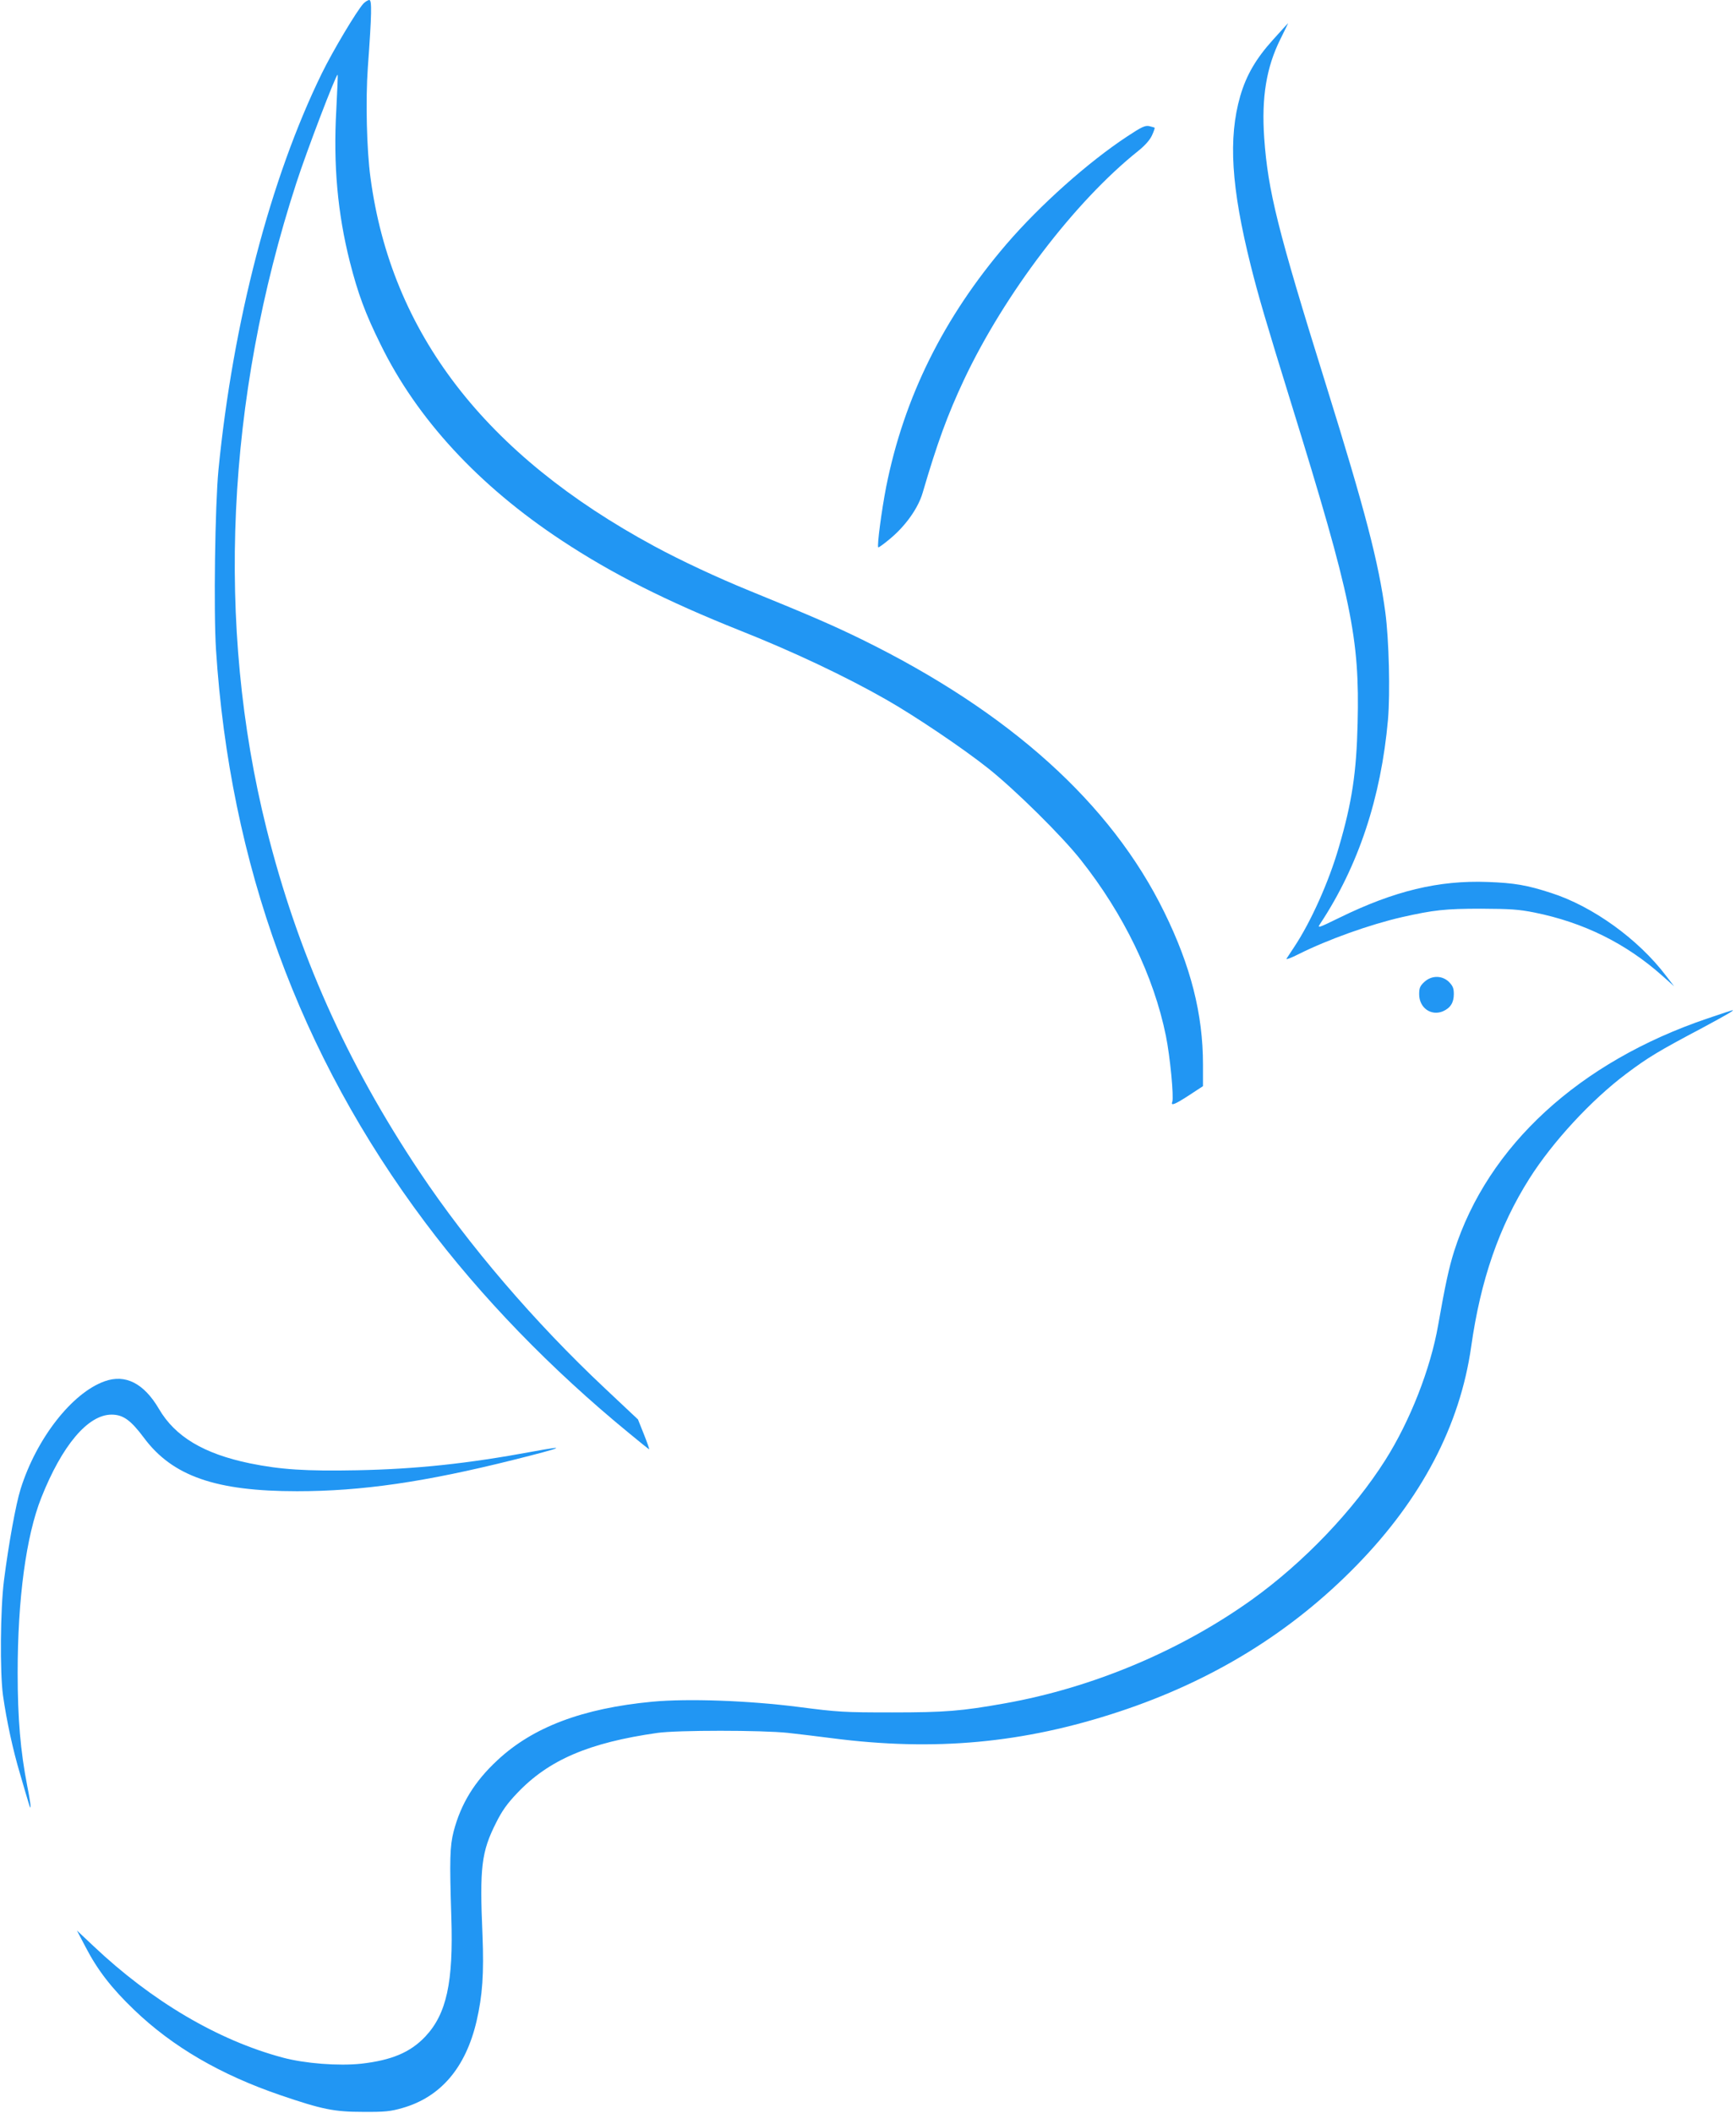 <?xml version="1.0" standalone="no"?>
<!DOCTYPE svg PUBLIC "-//W3C//DTD SVG 20010904//EN"
 "http://www.w3.org/TR/2001/REC-SVG-20010904/DTD/svg10.dtd">
<svg version="1.0" xmlns="http://www.w3.org/2000/svg"
 width="1052pt" height="1280pt" viewBox="0 0 1052 1280"
 preserveAspectRatio="xMidYMid meet">
<g transform="translate(0,1280) scale(0.1,-0.1)"
fill="#2196f3" stroke="none">
<path d="M2202 12778 c-41 -45 -185 -286 -252 -423 -312 -638 -538 -1507 -626
-2400 -21 -218 -30 -859 -15 -1091 84 -1300 506 -2454 1267 -3469 337 -450
763 -890 1237 -1278 65 -54 119 -97 121 -97 2 0 -12 41 -32 91 l-36 90 -201
189 c-425 399 -826 867 -1122 1310 -444 665 -740 1329 -928 2080 -308 1233
-245 2604 181 3912 61 189 242 663 250 655 2 -1 -2 -97 -8 -212 -19 -334 8
-628 82 -921 49 -192 93 -312 186 -500 221 -452 595 -857 1099 -1189 306 -202
634 -367 1080 -545 318 -126 638 -277 885 -418 171 -97 467 -296 620 -418 162
-129 446 -409 560 -554 260 -328 442 -705 515 -1064 26 -127 49 -373 39 -401
-11 -27 16 -16 102 40 l84 55 0 131 c0 305 -74 597 -235 924 -322 657 -935
1210 -1830 1650 -172 84 -297 139 -685 297 -196 80 -412 181 -575 269 -1027
555 -1595 1293 -1720 2234 -23 168 -30 469 -16 665 24 328 25 410 9 410 -8 0
-24 -10 -36 -22z"/>
<path d="M7715 12560 c-104 -115 -162 -215 -199 -341 -74 -256 -55 -555 64
-1030 45 -180 92 -340 245 -834 365 -1179 415 -1419 402 -1938 -7 -296 -34
-478 -113 -747 -60 -209 -170 -455 -272 -608 -21 -31 -41 -63 -46 -70 -4 -7
29 5 74 28 176 88 430 179 626 224 192 43 260 51 479 51 178 -1 227 -4 323
-23 298 -60 555 -187 775 -383 l72 -64 -50 65 c-167 220 -442 419 -694 500
-147 48 -224 61 -386 67 -296 11 -566 -54 -897 -216 -133 -65 -137 -66 -117
-36 231 350 368 763 410 1235 14 163 6 485 -16 650 -41 305 -121 612 -360
1380 -294 942 -351 1173 -374 1494 -17 246 13 428 98 599 26 53 48 97 47 97
-1 0 -41 -45 -91 -100z"/>
<path d="M6830 11973 c-238 -157 -527 -415 -731 -652 -380 -443 -621 -928
-729 -1471 -28 -144 -56 -357 -48 -366 3 -2 36 22 74 54 93 78 168 184 195
276 89 304 151 473 251 686 246 521 672 1080 1056 1386 42 34 70 66 83 94 11
24 18 45 16 46 -2 2 -17 6 -33 10 -25 5 -46 -5 -134 -63z"/>
<path d="M8631 6851 c-26 -24 -31 -37 -31 -74 0 -82 71 -133 143 -104 46 20
67 52 67 105 0 35 -6 49 -29 73 -42 41 -106 41 -150 0z"/>
<path d="M10350 6631 c-779 -263 -1334 -772 -1538 -1411 -31 -98 -54 -203 -97
-448 -46 -264 -170 -580 -320 -817 -194 -306 -494 -620 -809 -846 -432 -309
-963 -533 -1496 -628 -263 -47 -362 -55 -685 -55 -291 0 -326 2 -565 33 -305
39 -671 52 -886 32 -424 -40 -725 -154 -940 -355 -138 -128 -221 -263 -265
-431 -23 -90 -25 -170 -14 -520 13 -395 -29 -586 -158 -723 -91 -96 -204 -143
-387 -164 -138 -15 -343 1 -477 37 -393 105 -794 342 -1147 676 l-100 94 53
-101 c72 -139 158 -250 294 -380 233 -224 524 -393 887 -517 252 -86 325 -101
500 -101 133 -1 167 3 237 23 233 66 385 244 451 527 36 155 45 288 36 519
-18 414 -7 506 83 684 35 70 66 114 126 177 191 202 436 307 852 366 120 17
631 17 790 0 66 -7 185 -22 265 -32 623 -81 1162 -31 1740 160 567 187 1045
481 1440 886 394 403 627 848 695 1324 57 405 169 729 353 1020 141 223 376
477 587 635 132 99 191 135 463 279 154 83 195 107 180 106 -2 0 -68 -22 -148
-49z"/>
<path d="M634 4432 c-197 -70 -413 -346 -509 -652 -29 -92 -73 -335 -101 -555
-22 -174 -25 -554 -6 -695 22 -155 60 -331 104 -478 22 -75 44 -152 50 -170
20 -70 17 -21 -7 99 -41 210 -58 409 -58 684 0 448 51 829 143 1061 126 318
283 504 426 504 70 0 116 -33 196 -140 173 -233 436 -324 928 -324 392 0 776
56 1312 190 304 76 337 91 115 50 -394 -73 -705 -106 -1064 -113 -311 -6 -462
4 -649 42 -280 58 -453 162 -551 330 -91 155 -203 212 -329 167z"/>
</g>
</svg>
